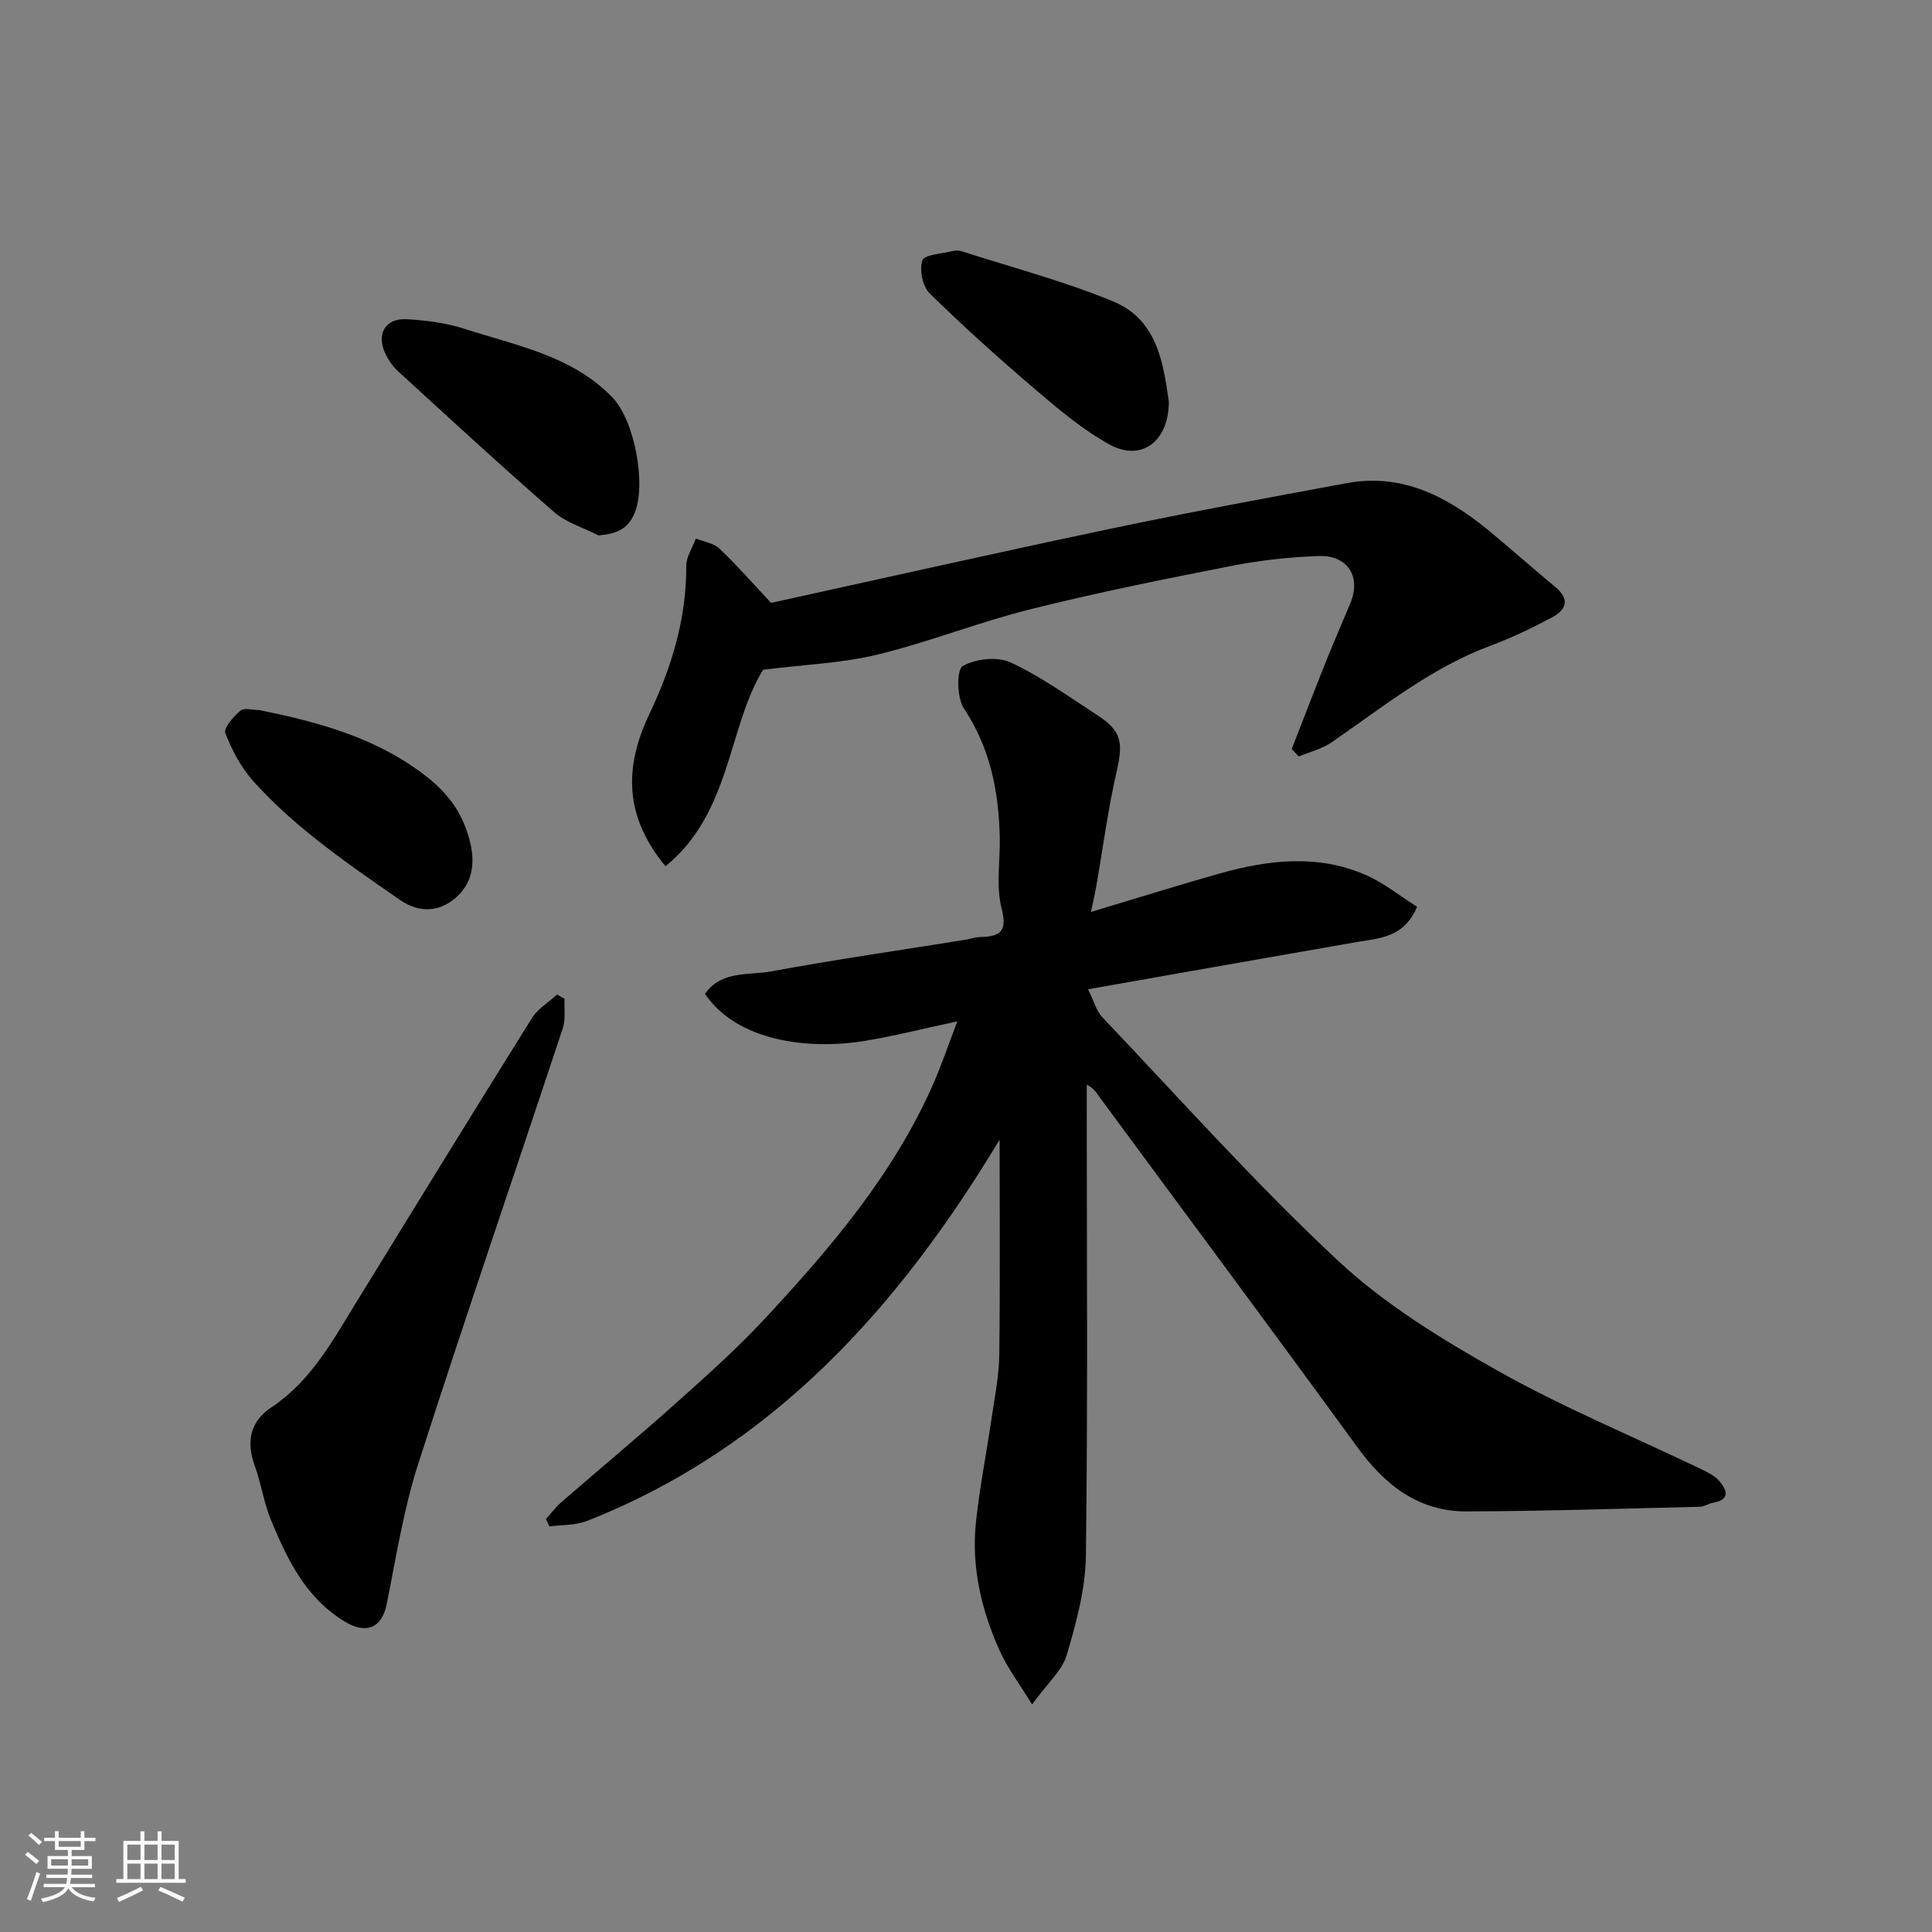 <svg enable-background="new 0 0 400 400" viewBox="0 0 400 400" xmlns="http://www.w3.org/2000/svg"><rect x="0" y="0" width="400" height="400" fill="#808080" stroke="none"/><path d="m5.17 384 .55-.58c.85.61 1.65 1.24 2.4 1.87l-.59.64c-.83-.73-1.62-1.38-2.36-1.93m1.22 9.53-.82-.34c.71-1.76 1.37-3.64 1.98-5.63.24.13.5.25.76.36-.6 1.67-1.24 3.54-1.92 5.61m-.5-13.5.57-.54c.56.44 1.31 1.06 2.26 1.87l-.64.64c-.68-.66-1.41-1.32-2.19-1.97m3.25.46h2.24v-1.36h.77v1.36h4.57v-1.36h.76v1.36h2.28v.69h-2.28v1.84h-2.64v1.26h4.18v2.64h-4.21c0 .45-.02.86-.05 1.21h4.32v.69h-4.38c-.04.34-.1.75-.19 1.22h5.15v.69h-4.82c.87 1.19 2.51 1.92 4.93 2.19-.17.31-.3.57-.37.76-2.77-.49-4.52-1.41-5.26-2.76-.56 1.26-2.3 2.23-5.24 2.9-.12-.24-.26-.48-.43-.72 2.73-.55 4.38-1.34 4.96-2.38h-4.38v-.69h4.65c.1-.38.17-.79.21-1.22h-4.32v-.69h4.4c.03-.34.05-.75.05-1.21h-4.2v-2.64h4.23v-1.26h-2.69v-1.84h-2.24zm1.46 4.46v1.29h3.45c.01-.4.02-.57.01-.53v-.32-.45h-3.46zm1.55-2.59h4.57v-1.19h-4.57zm6.11 2.59h-3.42v.77c-.01.19-.01.37-.02.53h3.44z" fill="#fafafa"/><path d="m32.63 379.16h.82v1.98h3.54v7.89h1.46v.78h-14.37v-.78h1.46v-7.89h3.54v-1.98h.82v1.98h2.73zm-3.49 11.48.5.73c-1.61.82-3.28 1.63-5 2.41-.13-.27-.28-.55-.44-.82 1.75-.72 3.4-1.49 4.94-2.32m-2.78-5.55h2.73v-3.18h-2.73zm0 3.95h2.73v-3.2h-2.73zm3.54-3.95h2.73v-3.18h-2.73zm0 3.95h2.73v-3.2h-2.73zm7.89 4.68c-1.84-.92-3.51-1.7-5.02-2.32l.45-.73c1.89.8 3.57 1.55 5.04 2.23zm-1.62-11.81h-2.73v3.18h2.73zm-2.73 7.13h2.73v-3.2h-2.73z" fill="#fafafa"/><g fill="#000001"><path d="m225.87 188.81c9.25-2.77 17.93-5.5 26.69-7.97 10.04-2.82 20.22-4.02 30.12.28 3.86 1.67 7.24 4.44 10.71 6.62-2.74 6.41-7.69 6.47-12.32 7.27-18.3 3.18-36.59 6.42-55.81 9.81 1.27 2.55 1.75 4.52 2.96 5.79 16.13 16.95 31.74 34.49 48.83 50.43 9.67 9.02 21.37 16.19 32.98 22.73 13.47 7.58 27.85 13.53 41.82 20.23 1.46.7 3.07 1.44 4.09 2.61 1.55 1.79 2.41 3.88-1.24 4.51-.94.16-1.84.82-2.77.84-16.1.38-32.2.91-48.3.96-9.98.03-16.92-5.47-22.64-13.34-17.69-24.31-35.65-48.43-53.49-72.63-.56-.76-.98-1.62-2.5-2.37v5.07c0 30.83.23 61.67-.18 92.49-.09 6.86-1.99 13.83-3.95 20.48-.95 3.22-3.98 5.84-7.19 10.27-2.74-4.48-5.11-7.58-6.67-11.04-3.82-8.48-5.95-17.44-4.94-26.79.79-7.3 2.22-14.53 3.29-21.8.62-4.21 1.47-8.44 1.53-12.67.19-14.85.07-29.7.07-44.64-20.72 34.41-46.69 63.68-85.44 78.95-2.37.93-5.16.78-7.76 1.13-.24-.51-.48-1.01-.73-1.52 1.07-1.19 2.04-2.5 3.24-3.54 7.83-6.8 15.81-13.43 23.54-20.34 6.3-5.63 12.64-11.27 18.39-17.45 13.76-14.78 26.85-30.13 35.08-48.9 1.69-3.87 3.05-7.89 4.93-12.82-6.94 1.48-13.07 3.05-19.28 4.06-11.51 1.87-26.3.11-32.97-9.75 3.41-4.89 9.06-3.79 13.75-4.66 13.33-2.46 26.75-4.39 40.14-6.54.96-.15 1.91-.52 2.87-.55 3.93-.13 6-.73 4.66-5.91-1.21-4.69-.27-9.93-.39-14.92-.23-9.45-2-18.37-7.43-26.52-1.46-2.19-1.53-8-.25-8.75 2.64-1.55 7.2-2.03 9.94-.76 6.31 2.93 12.06 7.09 17.94 10.91 5.07 3.29 5.38 5.63 3.98 11.74-1.78 7.78-2.81 15.73-4.19 23.6-.27 1.58-.64 3.14-1.11 5.4z"/><path d="m267.44 155.07c2.35-6.02 4.66-12.05 7.06-18.05 1.63-4.08 3.41-8.11 5.09-12.17 2.24-5.42-.52-9.93-6.53-9.73-6.04.2-12.13.88-18.07 2.04-13.9 2.72-27.8 5.52-41.54 8.95-10.72 2.67-21.07 6.81-31.8 9.42-7.32 1.78-15.01 2.05-23.66 3.13-7.27 11.77-6.63 29.7-20.21 40.69-8.5-10.3-8.61-20.42-3.34-31.5 4.57-9.6 7.71-19.75 7.64-30.65-.01-1.89 1.29-3.8 1.99-5.7 1.65.67 3.67.94 4.87 2.07 3.6 3.42 6.88 7.17 10.71 11.25 22.94-5.03 46.74-10.4 70.61-15.42 16.11-3.39 32.31-6.35 48.5-9.36 11.71-2.18 21.12 2.91 29.74 10.03 4.57 3.77 8.98 7.72 13.54 11.49 3.02 2.49 2.22 4.7-.63 6.22-4.14 2.21-8.41 4.27-12.8 5.9-12.29 4.57-22.33 12.72-32.93 20.02-1.99 1.37-4.51 1.97-6.79 2.92-.46-.51-.96-1.03-1.45-1.55z"/><path d="m116.88 206.79c-.1 2.04.25 4.23-.36 6.1-9.96 30.1-20.27 60.08-29.96 90.27-3.02 9.4-4.55 19.28-6.51 29-.97 4.81-4.16 6.31-8.68 3.57-8.04-4.87-11.89-12.85-15.28-21.06-1.48-3.58-2.02-7.54-3.34-11.19-1.81-4.99-1-9.16 3.46-12.12 8.1-5.38 12.57-13.61 17.45-21.56 12.11-19.71 24.22-39.41 36.48-59.03 1.21-1.94 3.44-3.25 5.2-4.86.51.3 1.02.59 1.54.88z"/><path d="m123.92 110.85c-3.09-1.58-6.66-2.62-9.2-4.83-10.94-9.52-21.6-19.36-32.31-29.15-1.06-.97-1.94-2.24-2.57-3.54-2.01-4.11-.11-7.49 4.36-7.24 4.04.23 8.19.76 12.01 2 10.75 3.49 22.25 5.54 30.61 14.22 4.54 4.71 7.01 17.88 4.61 23.81-1.35 3.37-3.71 4.42-7.51 4.73z"/><path d="m53.67 147.02c12.49 2.51 24.64 5.82 34.91 13.98 4.5 3.58 7.43 7.76 8.78 13.5 1.01 4.28.38 7.98-2.37 10.77-3.39 3.44-7.85 4.02-12.07 1.12-6.03-4.15-12.07-8.33-17.79-12.88-4.51-3.59-8.84-7.49-12.68-11.77-2.53-2.82-4.42-6.4-5.8-9.96-.4-1.04 1.7-3.44 3.13-4.65.78-.65 2.56-.11 3.89-.11z"/><path d="m242 83.21c-.05 8.33-5.79 12.4-12.28 8.82-5.51-3.03-10.46-7.21-15.28-11.32-7.52-6.41-14.89-13.03-21.95-19.95-1.47-1.45-2.18-4.88-1.53-6.84.4-1.2 4.01-1.38 6.21-1.93.62-.16 1.37-.15 1.98.04 10.48 3.38 21.19 6.19 31.33 10.38 9.24 3.82 10.4 13.04 11.52 20.8z"/></g></svg>
